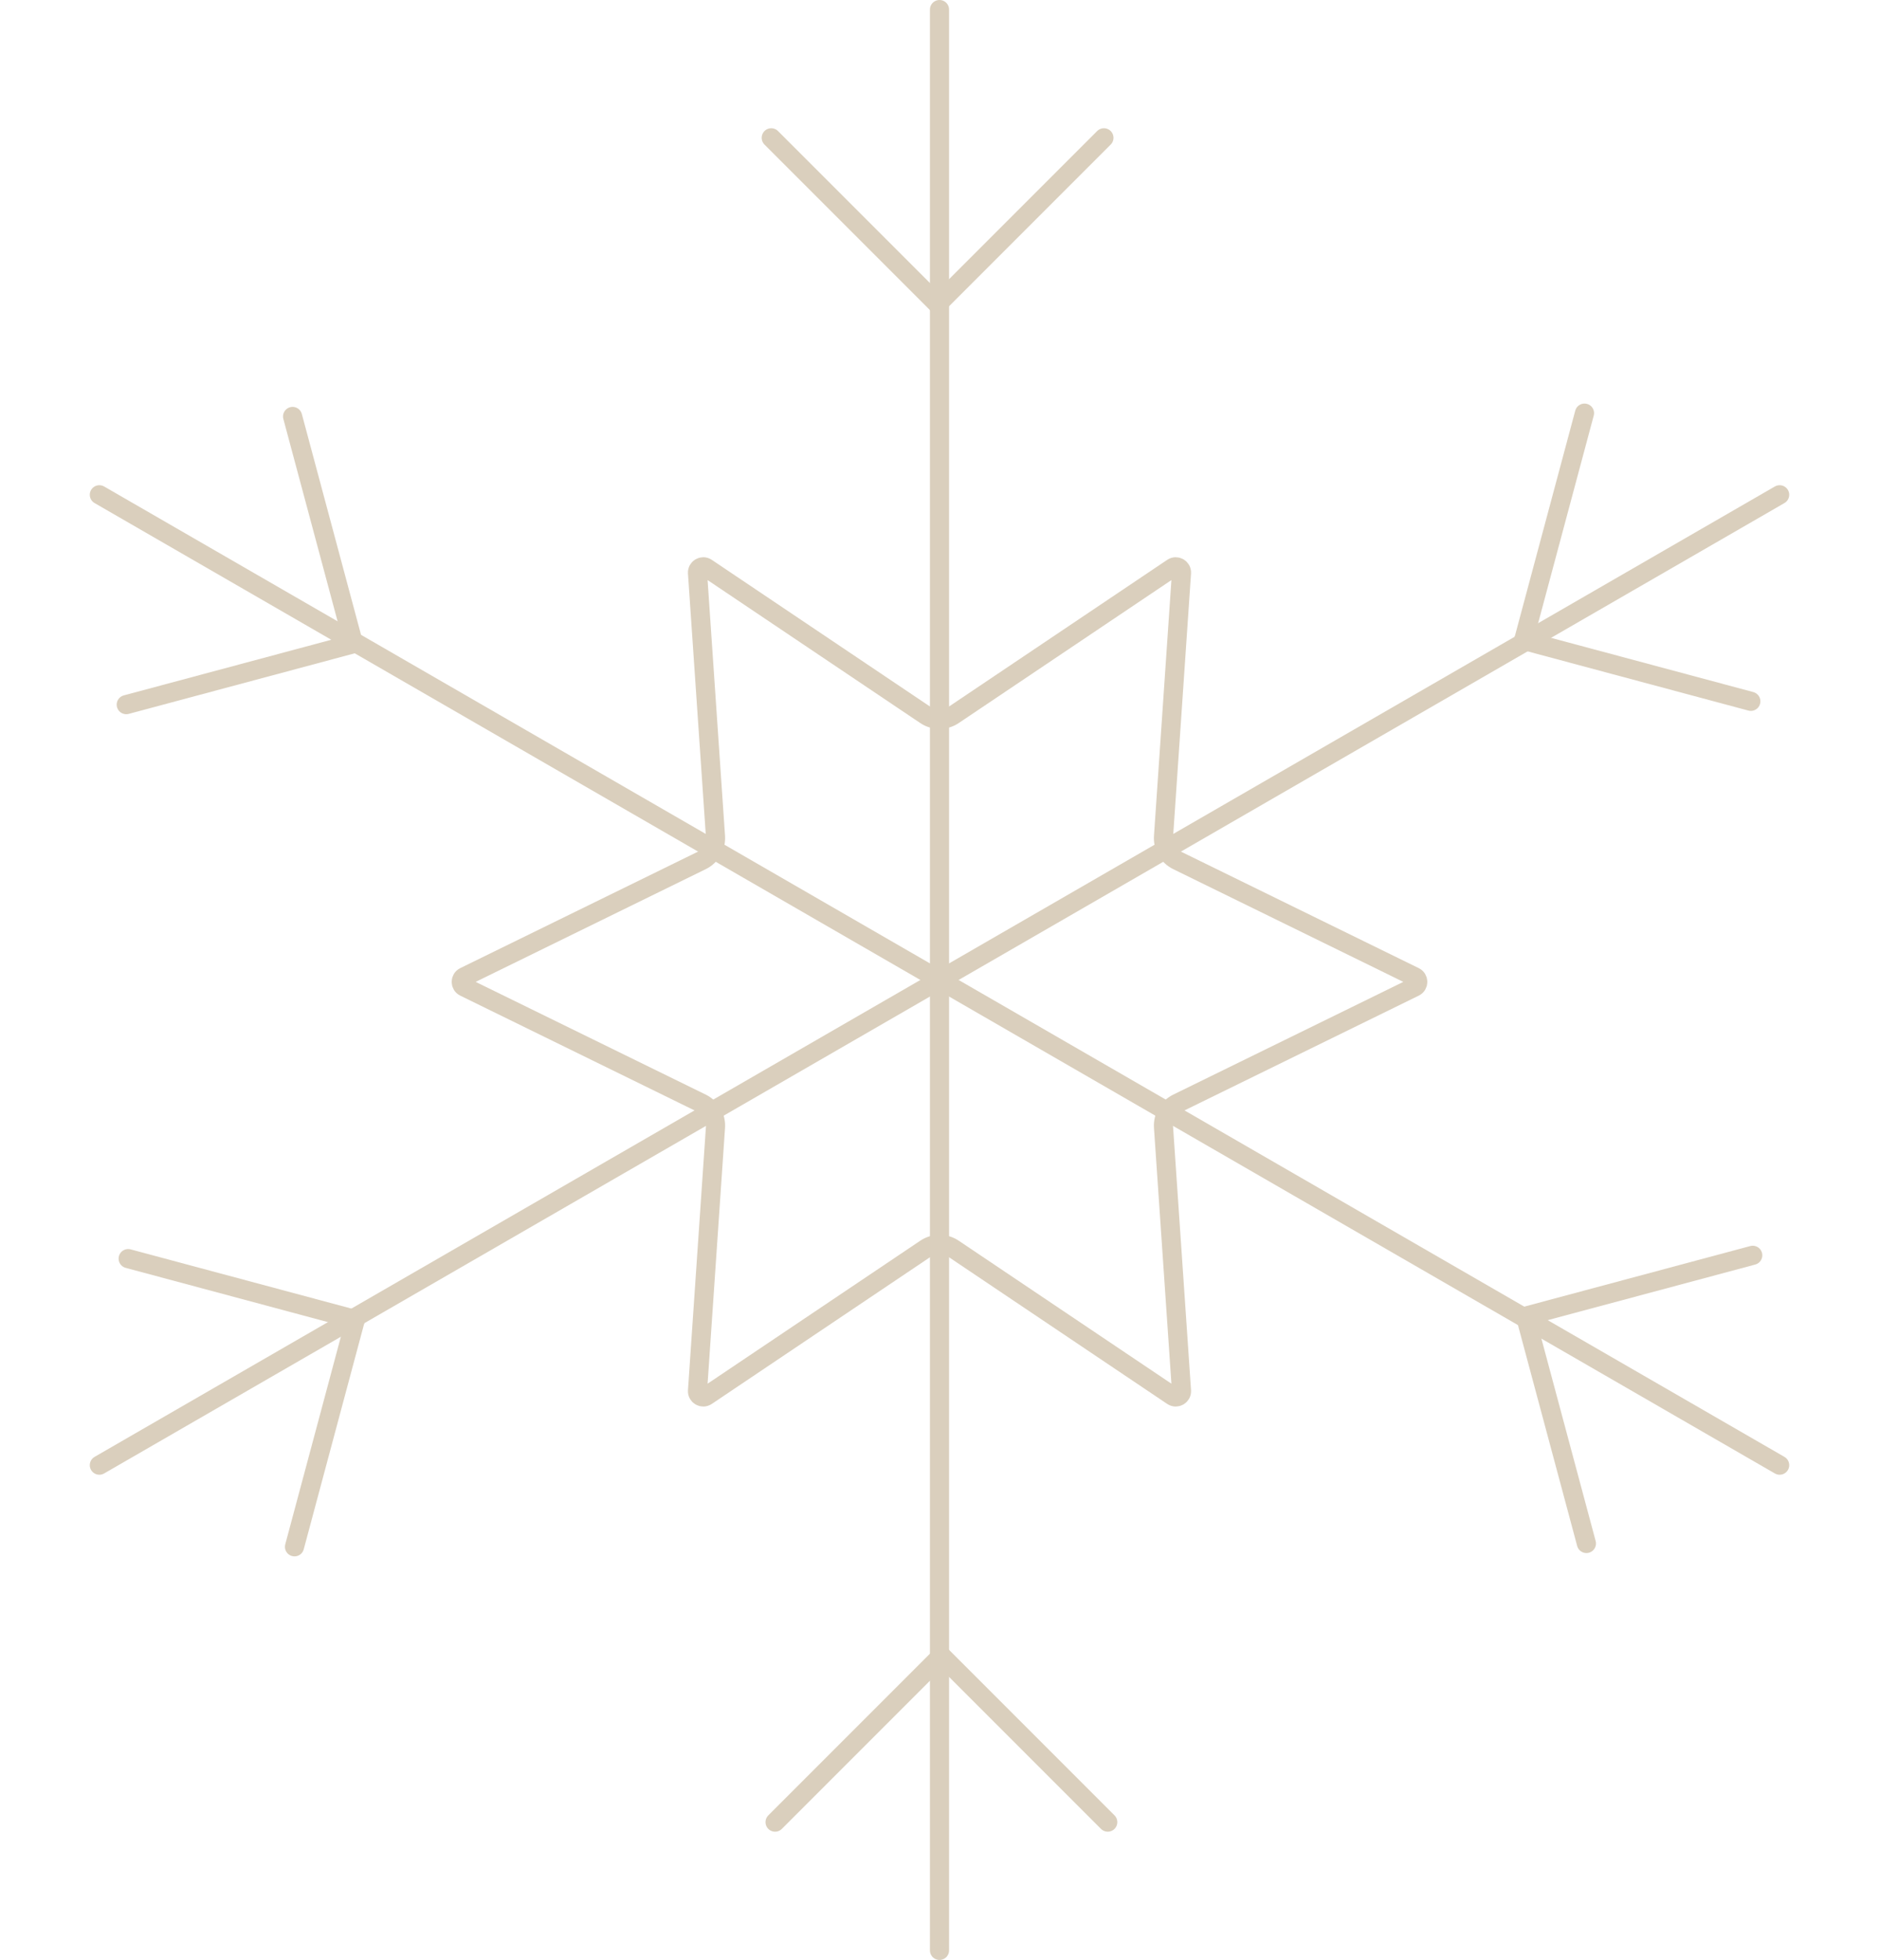 <?xml version="1.0" encoding="UTF-8"?> <svg xmlns="http://www.w3.org/2000/svg" width="491" height="512" viewBox="0 0 491 512" fill="none"><line x1="245.5" y1="2.5" x2="245.5" y2="253.5" stroke="#DACFBD" stroke-width="5" stroke-linecap="round"></line><line x1="201.536" y1="36" x2="245" y2="79.465" stroke="#DACFBD" stroke-width="5" stroke-linecap="round"></line><line x1="2.5" y1="-2.5" x2="63.968" y2="-2.5" transform="matrix(-0.707 0.707 0.707 0.707 292 36)" stroke="#DACFBD" stroke-width="5" stroke-linecap="round"></line><line x1="245.5" y1="509.5" x2="245.5" y2="252.5" stroke="#DACFBD" stroke-width="5" stroke-linecap="round"></line><line x1="289.464" y1="476" x2="246" y2="432.536" stroke="#DACFBD" stroke-width="5" stroke-linecap="round"></line><line x1="2.5" y1="-2.5" x2="63.968" y2="-2.5" transform="matrix(0.707 -0.707 -0.707 -0.707 199 476)" stroke="#DACFBD" stroke-width="5" stroke-linecap="round"></line><line x1="465.037" y1="129.25" x2="247.665" y2="254.75" stroke="#DACFBD" stroke-width="5" stroke-linecap="round"></line><line x1="414.043" y1="107.926" x2="398.134" y2="167.299" stroke="#DACFBD" stroke-width="5" stroke-linecap="round"></line><line x1="2.5" y1="-2.5" x2="63.968" y2="-2.5" transform="matrix(-0.966 -0.259 -0.259 0.966 459.275 186.27)" stroke="#DACFBD" stroke-width="5" stroke-linecap="round"></line><line x1="25.962" y1="382.75" x2="248.531" y2="254.25" stroke="#DACFBD" stroke-width="5" stroke-linecap="round"></line><line x1="76.956" y1="404.074" x2="92.865" y2="344.701" stroke="#DACFBD" stroke-width="5" stroke-linecap="round"></line><line x1="2.5" y1="-2.5" x2="63.968" y2="-2.5" transform="matrix(0.966 0.259 0.259 -0.966 31.724 325.73)" stroke="#DACFBD" stroke-width="5" stroke-linecap="round"></line><line x1="465.038" y1="382.75" x2="247.665" y2="257.25" stroke="#DACFBD" stroke-width="5" stroke-linecap="round"></line><line x1="458.008" y1="327.926" x2="398.635" y2="343.835" stroke="#DACFBD" stroke-width="5" stroke-linecap="round"></line><line x1="2.5" y1="-2.5" x2="63.968" y2="-2.5" transform="matrix(-0.259 -0.966 -0.966 0.259 412.776 406.27)" stroke="#DACFBD" stroke-width="5" stroke-linecap="round"></line><line x1="25.962" y1="129.25" x2="248.531" y2="257.75" stroke="#DACFBD" stroke-width="5" stroke-linecap="round"></line><line x1="32.992" y1="184.074" x2="92.365" y2="168.165" stroke="#DACFBD" stroke-width="5" stroke-linecap="round"></line><line x1="2.5" y1="-2.5" x2="63.968" y2="-2.5" transform="matrix(0.259 0.966 0.966 -0.259 78.224 105.73)" stroke="#DACFBD" stroke-width="5" stroke-linecap="round"></line><path d="M306.401 148.324C307.436 147.628 308.819 148.426 308.734 149.671L304.037 218.518C303.857 221.153 305.29 223.635 307.662 224.797L369.634 255.153C370.754 255.702 370.754 257.298 369.634 257.847L307.663 288.203C305.29 289.365 303.857 291.847 304.037 294.483L308.734 363.33C308.819 364.574 307.436 365.372 306.401 364.677L249.126 326.185C246.933 324.712 244.067 324.712 241.875 326.185L184.6 364.677C183.565 365.373 182.182 364.574 182.267 363.33L186.963 294.482C187.143 291.847 185.711 289.365 183.338 288.203L121.366 257.847C120.246 257.298 120.246 255.702 121.366 255.153L183.338 224.797C185.71 223.635 187.143 221.153 186.964 218.517L182.266 149.67C182.182 148.426 183.564 147.628 184.599 148.323L241.874 186.815C244.067 188.288 246.933 188.288 249.125 186.814L306.401 148.324Z" stroke="#DACFBD" stroke-width="5"></path></svg> 